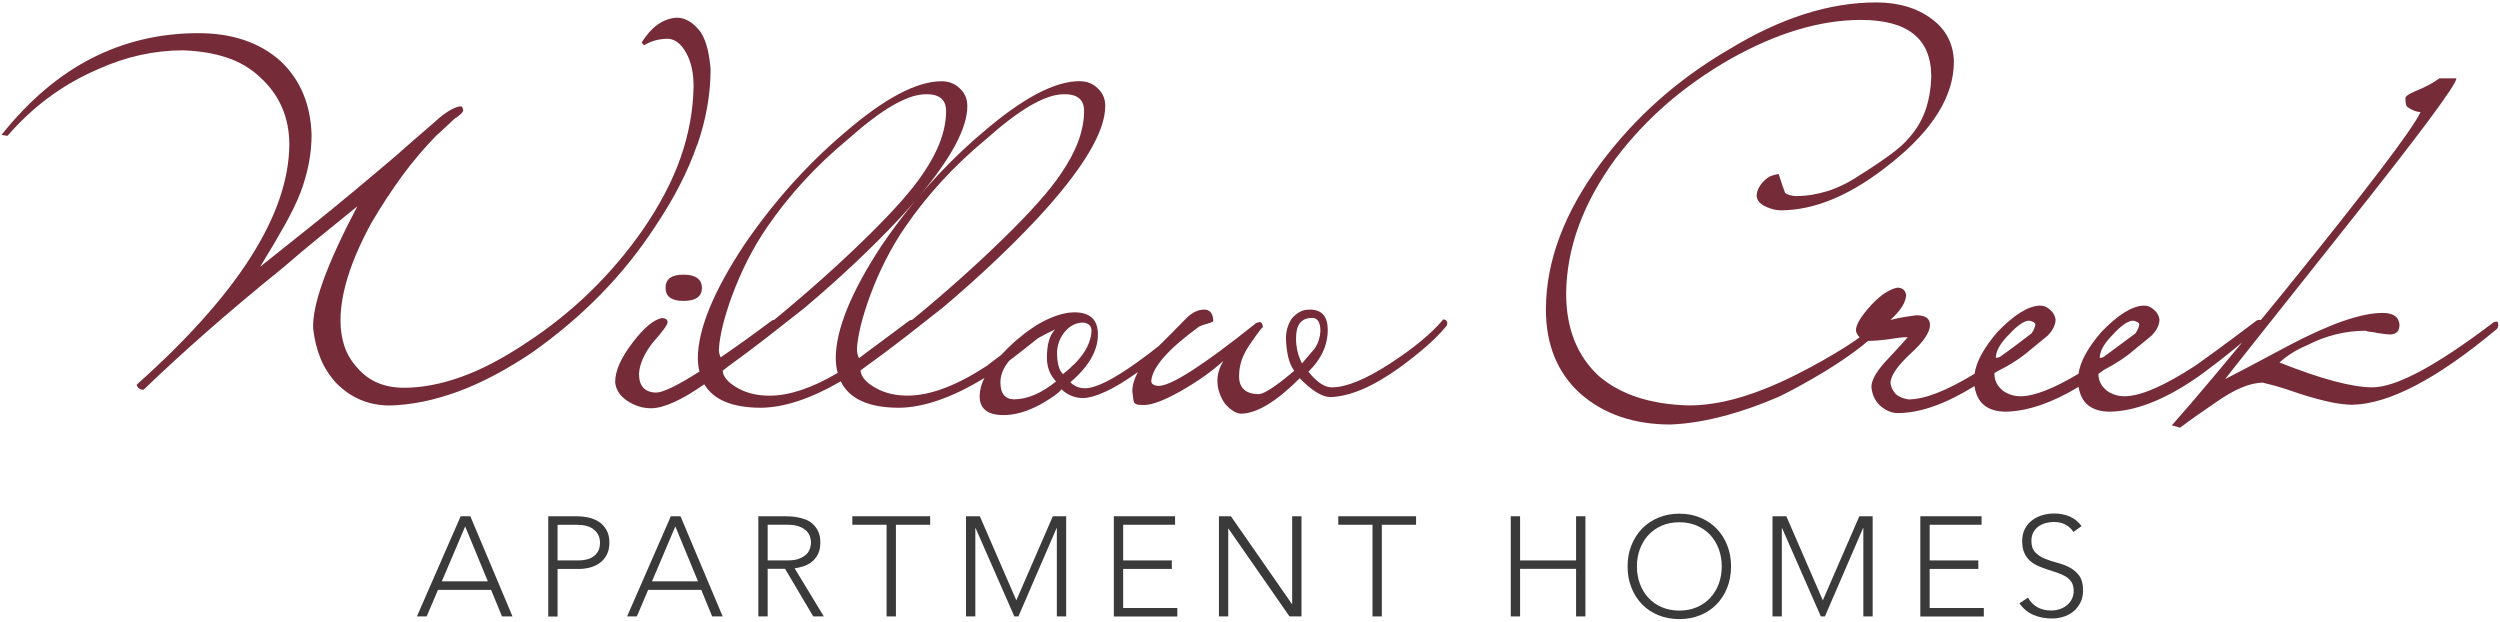 <?xml version="1.0" encoding="UTF-8"?>
<svg id="logos" xmlns="http://www.w3.org/2000/svg" viewBox="0 0 300 74.58">
  <defs>
    <style>
      .cls-1 {
        fill: #762b38;
      }

      .cls-1, .cls-2 {
        stroke-width: 0px;
      }

      .cls-2 {
        fill: #3a3a3a;
      }
    </style>
  </defs>
  <path class="cls-1" d="m79.87,34.56c0,1.03.72,1.55,2.15,1.55s2.21-.51,2.21-1.55-.74-1.6-2.21-1.6-2.15.53-2.15,1.6Z"/>
  <g>
    <path class="cls-1" d="m83.67,17.4c1.07-3.09,1.6-6.13,1.6-9.1-.07-.88-.19-1.68-.36-2.4-.17-.72-.43-1.39-.8-2.01-.88-1.18-1.86-1.77-2.92-1.77-1.62.11-3.02,1.1-4.19,2.98l.28.33c.51-.29,1-.5,1.46-.61.46-.11.95-.17,1.46-.17.85.07,1.56.64,2.15,1.71.59,1.07.88,2.39.88,3.97-.04,2.83-.55,5.68-1.54,8.53-.99,2.85-2.52,5.77-4.58,8.75-3.75,5.37-8.37,9.86-13.85,13.46-2.8,1.88-5.42,3.26-7.86,4.14-2.45.88-4.75,1.32-6.93,1.32-2.35,0-4.21-.79-5.57-2.37-.74-.81-1.26-1.68-1.57-2.62-.31-.94-.47-1.96-.47-3.06,0-3.31,1.25-7.25,3.75-11.81,1.18-1.99,2.39-3.84,3.64-5.55,1.25-1.71,2.63-3.34,4.14-4.88.26-.22.55-.49.88-.8.33-.31.75-.71,1.27-1.19.7-.44,1.05-.79,1.05-1.05-.07-.29-.17-.44-.28-.44-.66.04-1.54.52-2.65,1.43-.18.18-.71.64-1.57,1.38-.86.74-2.07,1.78-3.61,3.15-3.68,3.13-6.87,5.78-9.57,7.95-2.7,2.17-4.94,3.95-6.7,5.35,1.18-1.91,2.18-3.61,3.01-5.1s1.44-2.77,1.85-3.84c.88-2.35,1.32-4.65,1.32-6.9-.11-3.64-1.34-6.58-3.7-8.83-2.5-2.24-5.79-3.37-9.88-3.37-4.6,0-8.87,1-12.8,3.01C7.06,9.01,3.46,12.07.18,16.19l.72.11c3.05-3.53,6.68-6.2,10.87-8,3.35-1.51,6.75-2.26,10.21-2.26,1.95.07,3.69.36,5.21.86,1.53.5,2.86,1.28,4,2.35,2.35,2.13,3.53,4.84,3.53,8.11-.07,8.39-6.18,17.99-18.32,28.8.11.41.39.61.83.61,2.21-2.13,4.7-4.42,7.48-6.87,2.78-2.45,5.9-5.07,9.35-7.86,1.4-1.21,2.83-2.42,4.3-3.61,1.47-1.19,2.98-2.42,4.52-3.67-1.88,3.57-3.25,6.56-4.11,8.97-.86,2.41-1.26,4.31-1.19,5.71.15,1.29.44,2.47.88,3.56.44,1.09,1.08,2.09,1.93,3.01,1.77,1.77,3.9,2.65,6.4,2.65,2.61-.07,5.32-.63,8.14-1.66,2.81-1.03,5.78-2.59,8.91-4.69,2.98-2.1,5.71-4.4,8.19-6.93,2.48-2.52,4.72-5.31,6.7-8.36,2.21-3.31,3.84-6.51,4.91-9.6Z"/>
    <path class="cls-1" d="m173.4,38.37c-.18-.07-.29-.04-.33.11-1.4,1.62-3.48,3.33-6.24,5.13-2.94,1.91-5.28,2.87-7.01,2.87-.88,0-1.82-.63-2.81-1.88,1.55-1.51,2.32-3.18,2.32-5.02,0-1.62-.72-2.43-2.15-2.43-.48,0-.88.09-1.21.28-.33.18-.64.44-.94.77-.48.7-.72,1.53-.72,2.48.04.81.13,1.54.28,2.18.15.64.39,1.19.72,1.63-2.21,1.88-3.64,2.81-4.3,2.81-1.55-.04-2.32-.75-2.32-2.15,0-.74.12-1.43.36-2.07.24-.64.6-1.3,1.08-1.96.96-1.4,1.43-2,1.43-1.82-.04-.44-.19-.66-.44-.66-.07.04-.16.06-.25.08-.09.02-.18.06-.25.14-6.22,4.97-10.08,7.45-11.59,7.45-.59-.04-.88-.24-.88-.61.07-.81.57-1.75,1.49-2.81.92-1.07,2.34-2.3,4.25-3.7.07-.04.18-.08.33-.14.15-.06.35-.12.61-.19.52-.15.77-.26.77-.33-.04-.92-.4-1.38-1.1-1.38-.74,0-1.45.35-2.15,1.05-.74.74-1.45,1.46-2.15,2.18-.37.38-.76.75-1.14,1.13-.85.68-1.74,1.36-2.72,2.05-2.83,2.02-4.88,3.03-6.13,3.03-.7,0-1.29-.24-1.77-.72,2.21-1.88,3.31-3.79,3.31-5.74,0-1.77-.94-2.65-2.81-2.65-.96,0-2.03.28-3.23.83-1.2.55-2.47,1.42-3.84,2.59-.66.59-1.24,1.16-1.75,1.71-.95.71-1.51,1.13-1.67,1.27-3.64,2.39-6.82,3.59-9.55,3.59-1.43,0-2.69-.29-3.75-.88-1.21-.66-1.84-1.38-1.88-2.15,1.95-1.4,3.72-2.72,5.33-3.97,1.6-1.25,3.1-2.43,4.5-3.53,4.23-3.57,8.04-7.15,11.42-10.76,5.41-5.85,8.11-10.34,8.11-13.46,0-.85-.29-1.55-.88-2.1-.59-.59-1.32-.88-2.21-.88-2.98,0-6.84,2.04-11.59,6.13-2.75,2.32-5.3,4.89-7.67,7.7,3.86-4.58,5.8-8.2,5.8-10.84,0-.85-.29-1.55-.88-2.1-.59-.59-1.32-.88-2.21-.88-2.98,0-6.84,2.04-11.59,6.13-4.56,3.86-8.61,8.39-12.14,13.57-3.68,5.59-5.52,10.12-5.52,13.57.01.56.08,1.08.19,1.57-2.63,1.67-4.38,2.52-5.21,2.52-1.36-.04-2.04-.79-2.04-2.26.07-1.18.63-2.43,1.66-3.75,1.18-1.32,1.77-2.13,1.77-2.43,0-.33-.24-.5-.72-.5-.99.22-2.13,1.18-3.42,2.87-1.43,1.84-2.15,3.44-2.15,4.8.07.88.53,1.62,1.38,2.21.92.63,1.9.94,2.92.94,1.51,0,3.65-.96,6.4-2.88,1.1,1.88,3.38,2.82,6.84,2.82,2.78-.04,5.96-1.1,9.53-3.17,1.02,2.11,3.36,3.17,7.02,3.17,2.94-.04,6.33-1.21,10.15-3.53.02-.01.05-.03.07-.05-.38.76-.57,1.49-.57,2.2,0,1.51.96,2.26,2.87,2.26,1.36,0,2.83-.42,4.41-1.27,1.36-.77,2.21-1.38,2.54-1.82.74.7,1.62,1.05,2.65,1.05.74-.04,1.66-.31,2.76-.83,1.07-.5,2.33-1.27,3.75-2.29-.43.82-.66,1.59-.66,2.29.07.77.15,1.23.22,1.38.15.15.31.23.5.25.18.02.42.03.72.03.92,0,2.37-.55,4.36-1.66,2.06-1.18,3.77-2.39,5.13-3.64-.48.81-.72,1.6-.72,2.37,0,.52.08,1.01.25,1.49.17.48.39.92.69,1.32.7.77,1.34,1.16,1.93,1.16,1.88-.04,4.21-1.45,7.01-4.25,1.47,1.51,2.7,2.26,3.7,2.26,1.14-.04,2.39-.34,3.75-.91,1.36-.57,2.87-1.44,4.52-2.62,2.46-1.8,4.29-3.4,5.46-4.8.18-.15.28-.35.28-.61-.07-.22-.17-.33-.28-.33Zm-87.13,3.48c.11-1.66.63-3.75,1.55-6.29,1.14-3.09,2.56-5.87,4.25-8.33,1.29-1.88,2.73-3.69,4.33-5.44,1.6-1.75,3.39-3.45,5.38-5.1,1.99-1.77,3.72-3.08,5.19-3.95,1.47-.86,2.72-1.33,3.75-1.41,1.88-.15,2.81.52,2.81,1.99,0,2.32-.92,4.82-2.76,7.5-1.32,1.99-3.59,4.54-6.79,7.67-3.31,3.24-6.95,6.49-10.93,9.77-.05.04-.1.08-.15.12-.13,0-.23.04-.3.11-2.32,1.73-4.36,3.19-6.12,4.39-.14-.28-.22-.61-.22-1.03Zm14.02,1.16c.01.63.09,1.21.23,1.74-3.08,1.82-5.8,2.73-8.18,2.73-1.43,0-2.69-.29-3.75-.88-1.19-.65-1.81-1.36-1.87-2.11.21-.16.42-.33.66-.52,1.69-1.22,3.24-2.38,4.66-3.49,1.6-1.25,3.1-2.43,4.5-3.53,4.23-3.57,8.04-7.15,11.42-10.76.67-.72,1.3-1.43,1.88-2.11-1.41,1.7-2.76,3.49-4.03,5.36-3.68,5.59-5.52,10.12-5.52,13.57Zm2.54-1.16c.11-1.66.63-3.75,1.55-6.29,1.14-3.09,2.56-5.87,4.25-8.33,1.29-1.88,2.73-3.69,4.33-5.44,1.6-1.75,3.39-3.45,5.38-5.1,1.99-1.77,3.72-3.08,5.19-3.95,1.47-.86,2.72-1.33,3.75-1.41,1.88-.15,2.81.52,2.81,1.99,0,2.32-.92,4.82-2.76,7.5-1.32,1.99-3.59,4.54-6.79,7.67-3.31,3.24-6.95,6.49-10.93,9.77-.05.04-.1.08-.15.12-.14.01-.25.04-.34.1-2.28,1.69-4.01,2.98-5.19,3.86-.32.24-.6.45-.84.63-.17-.29-.26-.66-.26-1.13Zm18.82,6.07c-1.07-.04-1.6-.72-1.6-2.04,0-.88.35-1.74,1.05-2.59.18-.14.36-.27.55-.42.89-.68,1.86-1.45,2.9-2.28.62-.35,1.31-.71,2.07-1.06-.66.66-.99,1.78-.99,3.37,0,1.18.37,2.13,1.1,2.87-1.77,1.43-3.46,2.15-5.08,2.15Zm5.19-5.74c.07-.92.39-1.71.94-2.37.62-.74,1.36-1.1,2.21-1.1.66.07.99.41.99.99-.07,1.73-1.21,3.46-3.42,5.19-.48-.44-.72-1.34-.72-2.7Zm28.69-1.66c0-1.58.64-2.37,1.93-2.37.66,0,.99.53.99,1.6-.04.74-.26,1.42-.66,2.04-.07.07-.23.26-.47.55-.24.29-.6.72-1.08,1.27-.48-.92-.72-1.95-.72-3.09Z"/>
    <path class="cls-1" d="m299.59,38.59c-.15,0-.28.04-.39.11-3.49,2.65-6.44,4.61-8.83,5.88-2.39,1.27-4.29,1.9-5.68,1.9-2.43,0-6.14-.99-11.15-2.98.4-.37.87-.73,1.41-1.08.53-.35,1.19-.69,1.96-1.02,2.24-1.14,4.56-1.71,6.95-1.71.18.07.39.12.63.14.24.02.52.06.86.14.7.11,1.19.17,1.49.17.73-.04,1.1-.42,1.1-1.16-.07-.96-.75-1.43-2.04-1.43-2.54,0-6.25,1.29-11.15,3.86-1.32.7-2.62,1.39-3.89,2.07-1.27.68-2.55,1.35-3.84,2.01.07-.11,1.29-1.65,3.64-4.61,2.35-2.96,5.87-7.38,10.54-13.27,9.05-11.37,13.57-17.44,13.57-18.21h-2.04c-.81.59-1.78,1.1-2.92,1.55-.77.33-1.16.61-1.16.83,0,.55.07.9.22,1.05.59.41,1.12.61,1.6.61-.92,2.02-6.4,9.23-16.44,21.63-.96,1.17-1.87,2.28-2.73,3.34-.02-.02-.05-.03-.08-.03-.15,0-.28.02-.39.06-2.1,1.58-3.75,2.81-4.97,3.7-1.21.88-2.01,1.45-2.37,1.71-3.79,2.47-6.64,3.7-8.55,3.7-.74,0-1.42-.2-2.04-.61-.73-.56-1.09-1.25-1.09-2.07.21-.15.43-.32.67-.49,1.42-.74,2.62-1.52,3.57-2.35.37-.29.72-.58,1.05-.86.33-.28.68-.56,1.05-.86.66-.66.99-1.32.99-1.99-.07-.44-.28-.81-.61-1.1-.37-.37-.79-.55-1.27-.55-1.4.04-3.09,1.09-5.08,3.15-1.63,1.88-2.55,3.56-2.76,5.03-3,1.79-5.32,2.7-6.95,2.7-.74,0-1.42-.2-2.04-.61-.76-.58-1.12-1.3-1.1-2.16.08-.06.15-.1.23-.16,1.62-.81,2.97-1.67,4.02-2.59.37-.29.72-.58,1.05-.86.33-.28.68-.56,1.05-.86.66-.66.99-1.32.99-1.99-.07-.44-.28-.81-.61-1.1-.37-.37-.79-.55-1.27-.55-1.4.04-3.09,1.09-5.08,3.15-1.63,1.89-2.55,3.56-2.76,5.03-3.37,2.05-6.02,3.08-7.94,3.08-.66-.11-1.18-.33-1.54-.66-.41-.48-.61-.96-.61-1.43.11-.88.9-2,2.37-3.37,1.58-1.43,2.37-2.59,2.37-3.48,0-.77-.55-1.16-1.66-1.16-.26.04-.64.09-1.16.17-.52.07-1.16.2-1.93.39,1.25-1.14,1.88-2.15,1.88-3.04-.11-.55-.46-.83-1.05-.83-.41.07-.86.27-1.38.58-.52.31-1.09.8-1.71,1.46-1.25,1.36-1.88,2.39-1.88,3.09.04.29.18.57.44.83-1.29,1-6.58,4.28-11.37,6.18-1.77.7-3.39,1.2-4.88,1.52-1.49.31-2.88.47-4.17.47-4.64-.11-8.26-1.29-10.87-3.53-2.61-2.42-3.92-5.71-3.92-9.87.04-5.48,2.02-10.89,5.96-16.26,1.84-2.42,3.9-4.62,6.18-6.59,2.28-1.97,4.8-3.74,7.56-5.32,5.55-3.12,10.78-4.69,15.67-4.69,5.63,0,8.44,2.26,8.44,6.79-.04,1.47-.27,2.81-.69,4.03-.42,1.21-1.08,2.32-1.96,3.31-.52.63-1.26,1.3-2.23,2.01-.98.72-2.16,1.52-3.56,2.4-1.36.92-2.69,1.58-3.97,1.99-1.29.4-2.58.61-3.86.61-.59-.04-1.01-.17-1.27-.39-.07-.18-.17-.46-.3-.83-.13-.37-.29-.85-.47-1.43-.29.04-.59.11-.88.22-.3.11-.59.31-.88.61-.59.59-.88,1.2-.88,1.82.04.55.44.99,1.21,1.32.63.26,1.18.39,1.66.39,4.19,0,8.64-1.91,13.35-5.74,4.97-3.97,7.45-8.02,7.45-12.14-.07-2.13-.96-3.83-2.65-5.08-1.77-1.32-3.99-1.99-6.68-1.99-5.59,0-11.44,1.86-17.55,5.57-3.16,1.84-6.02,3.9-8.58,6.18-2.56,2.28-4.87,4.8-6.93,7.56-4.38,5.92-6.57,11.77-6.57,17.55,0,4.19,1.36,7.54,4.08,10.04,2.83,2.5,6.46,3.75,10.87,3.75,2.1-.08,4.4-.46,6.92-1.16,1.85-.51,3.82-1.21,5.91-2.1.55-.23,6.81-3.32,10.89-6.78h.22c.51,0,1.21-.06,2.1-.17.48-.07.91-.14,1.3-.19.39-.06.76-.08,1.13-.08-.48.55-.95,1.08-1.41,1.57-.46.5-.93,1-1.41,1.52-1.03,1.18-1.54,2.13-1.54,2.87.07.88.4,1.62.99,2.21.7.62,1.42.94,2.15.94,2.69,0,5.76-1.09,9.23-3.24.29,2.04,1.55,3.07,3.8,3.07,2.62-.07,5.52-1.06,8.69-2.98.31,1.98,1.57,2.98,3.79,2.98,2.98-.07,6.31-1.34,9.99-3.81.77-.51,1.82-1.29,3.15-2.32.79-.62,1.7-1.35,2.7-2.18-1.2,1.45-2.29,2.76-3.28,3.94-2.22,2.65-3.95,4.65-5.16,6.01l.99.28c.74-.55,1.44-1.07,2.12-1.54.68-.48,1.37-.96,2.07-1.43,2.28-1.62,4.19-2.43,5.74-2.43.18.04.65.16,1.41.36.75.2,1.81.54,3.17,1.02,1.4.44,2.6.76,3.61.97,1.01.2,1.85.3,2.51.3,4.41-.07,10.19-3.09,17.33-9.05.15-.11.22-.29.22-.55s-.07-.39-.22-.39Zm-46.08,1.6c1.03-1.14,1.86-1.71,2.48-1.71.48.11.72.26.72.44-.03.35-.2.71-.46,1.09-1.13.84-2.08,1.55-2.85,2.11-.4.29-.74.54-1.04.76-.17.05-.3.07-.39.07,0-.81.52-1.73,1.54-2.76Zm-12.47,0c1.03-1.14,1.86-1.71,2.48-1.71.48.11.72.26.72.44-.03.35-.19.71-.45,1.08-1.12.86-2.09,1.6-2.88,2.17-.35.25-.66.48-.95.68-.2.06-.35.09-.46.09,0-.81.52-1.73,1.54-2.76Z"/>
  </g>
  <g>
    <path class="cls-2" d="m55.29,61.95h1.15l5.06,12.02h-1.26l-1.31-3.19h-6.37l-1.36,3.19h-1.17l5.25-12.02Zm.53,1.22l-2.8,6.59h5.52l-2.72-6.59Z"/>
    <path class="cls-2" d="m65.79,61.95h3.46c.42,0,.86.05,1.32.14.46.1.88.26,1.26.5.38.24.69.56.93.98.24.41.37.93.37,1.55,0,.54-.1,1.01-.3,1.41-.2.4-.46.72-.8.98-.33.26-.72.44-1.15.57-.44.12-.89.19-1.37.19h-2.6v5.71h-1.12v-12.02Zm1.12,5.3h2.55c.32,0,.63-.04.93-.11.31-.07.58-.19.81-.36.24-.16.43-.38.58-.65.15-.27.22-.61.22-1s-.08-.71-.23-.98-.35-.5-.59-.67c-.24-.17-.52-.3-.84-.38-.32-.08-.63-.12-.95-.12h-2.48v4.28Z"/>
    <path class="cls-2" d="m80.51,61.95h1.15l5.06,12.02h-1.26l-1.31-3.19h-6.37l-1.36,3.19h-1.17l5.25-12.02Zm.53,1.22l-2.8,6.59h5.52l-2.72-6.59Z"/>
    <path class="cls-2" d="m91,61.95h3.16c.16,0,.37,0,.65.02.27.01.57.05.88.1.32.06.64.15.97.27.33.12.62.31.88.54.26.24.48.54.65.9.17.36.25.8.25,1.32,0,.58-.1,1.05-.3,1.43-.2.37-.45.68-.75.91-.3.23-.63.41-.99.52-.36.11-.71.19-1.04.24l3.5,5.77h-1.27l-3.38-5.71h-2.09v5.71h-1.12v-12.02Zm1.12,5.3h2.38c.59,0,1.07-.07,1.43-.22.37-.15.65-.33.86-.54s.34-.45.42-.7c.07-.25.11-.48.11-.68s-.04-.43-.11-.68c-.07-.25-.21-.48-.42-.7s-.49-.4-.86-.54c-.37-.15-.85-.22-1.43-.22h-2.38v4.28Z"/>
    <path class="cls-2" d="m106.39,62.97h-4.11v-1.02h9.34v1.02h-4.11v11h-1.12v-11Z"/>
    <path class="cls-2" d="m115.9,61.95h1.68l4.38,10.09,4.38-10.09h1.6v12.02h-1.12v-10.6h-.03l-4.58,10.6h-.49l-4.65-10.6h-.03v10.6h-1.12v-12.02Z"/>
    <path class="cls-2" d="m133.66,61.95h7.35v1.02h-6.23v4.28h5.84v1.02h-5.84v4.69h6.5v1.02h-7.62v-12.02Z"/>
    <path class="cls-2" d="m146.27,61.95h1.44l7.32,10.53h.03v-10.53h1.12v12.02h-1.44l-7.32-10.53h-.03v10.53h-1.12v-12.02Z"/>
    <path class="cls-2" d="m164.7,62.97h-4.11v-1.02h9.34v1.02h-4.11v11h-1.12v-11Z"/>
    <path class="cls-2" d="m181.29,61.95h1.12v5.3h6.72v-5.3h1.12v12.02h-1.12v-5.71h-6.72v5.71h-1.12v-12.02Z"/>
    <path class="cls-2" d="m195.31,67.97c0-.92.15-1.76.46-2.53s.73-1.43,1.27-2c.54-.56,1.2-1,1.96-1.32s1.6-.48,2.52-.48,1.76.16,2.52.48c.76.32,1.42.76,1.96,1.32.54.56.97,1.23,1.27,2s.46,1.61.46,2.53-.15,1.76-.46,2.54c-.31.78-.73,1.44-1.27,2-.54.56-1.2,1-1.96,1.31-.76.31-1.61.47-2.52.47s-1.76-.16-2.52-.47-1.42-.75-1.96-1.31c-.54-.56-.97-1.23-1.27-2-.31-.77-.46-1.62-.46-2.54Zm1.12,0c0,.75.12,1.44.36,2.09.24.64.58,1.21,1.02,1.68.44.48.98.85,1.6,1.12.63.27,1.33.41,2.11.41s1.49-.14,2.11-.41c.63-.27,1.16-.65,1.6-1.12.44-.47.78-1.04,1.02-1.68.24-.65.36-1.34.36-2.09s-.12-1.44-.36-2.09c-.24-.64-.58-1.21-1.02-1.68-.44-.48-.98-.85-1.6-1.12-.63-.27-1.33-.41-2.11-.41s-1.49.14-2.11.41c-.63.27-1.16.65-1.6,1.12-.44.47-.78,1.04-1.02,1.68-.24.65-.36,1.34-.36,2.09Z"/>
    <path class="cls-2" d="m212.68,61.95h1.68l4.38,10.09,4.38-10.09h1.6v12.02h-1.12v-10.6h-.03l-4.58,10.6h-.49l-4.65-10.6h-.03v10.6h-1.12v-12.02Z"/>
    <path class="cls-2" d="m230.44,61.95h7.35v1.02h-6.23v4.28h5.84v1.02h-5.84v4.69h6.5v1.02h-7.62v-12.02Z"/>
    <path class="cls-2" d="m243.38,71.75c.29.51.68.89,1.15,1.14.47.25,1,.37,1.61.37.37,0,.72-.06,1.05-.17s.61-.27.86-.48c.24-.2.44-.45.58-.74.14-.29.21-.61.21-.98,0-.42-.09-.76-.26-1.04-.18-.27-.41-.5-.7-.67s-.63-.33-.99-.45c-.37-.12-.75-.25-1.14-.37-.39-.13-.77-.27-1.14-.43-.37-.16-.7-.36-.99-.62-.29-.25-.53-.57-.7-.96-.18-.38-.26-.86-.26-1.43,0-.53.1-1,.31-1.42s.49-.76.85-1.04c.36-.28.77-.49,1.23-.63.46-.14.95-.21,1.46-.21.66,0,1.27.12,1.83.35.56.23,1.04.62,1.45,1.16l-.97.7c-.28-.4-.61-.69-.99-.89s-.83-.3-1.35-.3c-.36,0-.71.05-1.04.14-.33.1-.61.24-.86.42-.24.19-.44.42-.59.7-.15.28-.22.62-.22,1,0,.6.15,1.06.46,1.38s.69.58,1.15.76c.46.19.96.35,1.49.49.54.14,1.04.33,1.49.57.46.24.84.57,1.15.99.31.43.46,1.01.46,1.76,0,.54-.1,1.02-.31,1.44s-.48.77-.82,1.06c-.35.29-.74.51-1.2.65-.45.15-.92.22-1.41.22-.79,0-1.52-.14-2.19-.42s-1.24-.74-1.71-1.4l1.07-.71Z"/>
  </g>
</svg>